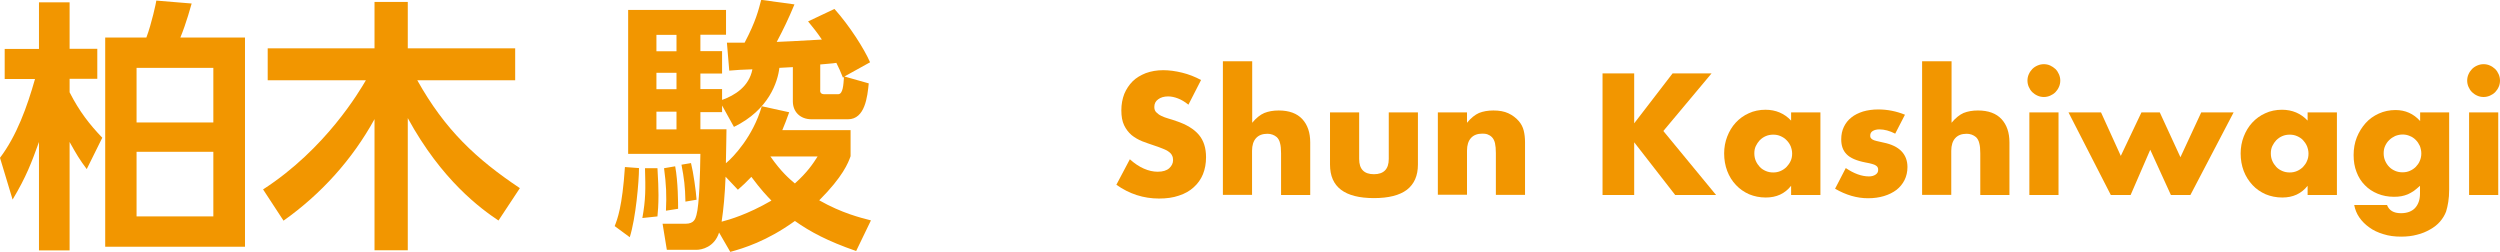 <?xml version="1.0" encoding="UTF-8"?>
<svg id="_レイヤー_2" data-name="レイヤー 2" xmlns="http://www.w3.org/2000/svg" viewBox="0 0 170.62 17.2">
  <defs>
    <style>
      .cls-1 {
        fill: #f29600;
        stroke-width: 0px;
      }
    </style>
  </defs>
  <g id="ol後">
    <g>
      <g>
        <path class="cls-1" d="m5.92,11.54c-.49-.65-.7-1.01-1.17-1.85v7.4h-2.09v-7.4c-.5,1.39-.86,2.36-1.8,3.93l-.86-2.85c1.13-1.49,1.85-3.47,2.39-5.38H.32v-2.05h2.34V.16h2.09v3.17h1.89v2.05h-1.89v.92c.68,1.33,1.37,2.2,2.23,3.1l-1.06,2.14ZM9.99,2.56c.36-.95.67-2.41.68-2.52l2.41.2c-.04.13-.36,1.33-.77,2.32h4.41v14.28H7.18V2.56h2.81Zm4.57,2.07h-5.24v3.73h5.24v-3.73Zm0,5.73h-5.24v4.41h5.24v-4.41Z"/>
        <path class="cls-1" d="m17.95,12.93c4.29-2.77,6.59-6.72,7.02-7.45h-6.7v-2.18h7.29V.13h2.27v3.17h7.33v2.18h-6.68c1.89,3.38,4.02,5.37,7,7.36l-1.46,2.21c-1.21-.81-3.87-2.74-6.19-6.99v9.02h-2.27v-8.95c-1.51,2.75-3.64,5.11-6.21,6.93l-1.4-2.14Z"/>
        <path class="cls-1" d="m43.61,11.47c0,.92-.22,3.42-.63,4.72l-1.03-.76c.18-.45.52-1.31.7-4.03l.95.07Zm5.47,4.39c-.32,1.01-1.19,1.19-1.55,1.19h-2.02l-.29-1.78h1.57c.58,0,.67-.34.74-.59.2-.72.25-2.84.27-4.18h-4.93V.68h6.68v1.69h-1.75v1.12h1.48v1.53h-1.48v1.06h1.48v.74c.86-.31,1.84-.9,2.07-2.09-.59.02-1.22.05-1.58.09l-.16-1.91h1.21c.76-1.44.95-2.23,1.13-2.92l2.27.31c-.41.99-.76,1.71-1.21,2.56.92-.04.95-.04,3.08-.16-.31-.47-.59-.81-.94-1.24l1.8-.85c1.03,1.15,2.03,2.72,2.43,3.64l-1.75.97,1.66.47c-.09.9-.25,2.45-1.42,2.45h-2.48c-.79,0-1.28-.52-1.28-1.22v-2.34l-.92.05c-.11.94-.7,2.86-3.1,4.03l-.81-1.46v.45h-1.48v1.17h1.78c0,.45-.02,1.03-.04,2.32.5-.41,1.85-1.82,2.45-3.89l1.87.41c-.2.54-.29.81-.47,1.22h4.66v1.78c-.16.45-.52,1.39-2.14,3.01,1.55.88,2.83,1.19,3.53,1.37l-1.01,2.09c-1.96-.68-3.13-1.31-4.18-2.05-1.93,1.39-3.51,1.86-4.41,2.11l-.77-1.33Zm-4.21-4.39c.05.88.07,1.33.07,1.84,0,.67-.04,1.15-.07,1.46l-1.03.11c.23-1.28.22-1.96.18-3.4h.85Zm-.07-9.09v1.12h1.37v-1.12h-1.37Zm0,2.59v1.12h1.37v-1.12h-1.37Zm0,2.65v1.21h1.37v-1.21h-1.37Zm1.28,3.73c.2,1.06.2,2.56.2,2.9l-.83.13c.05-1.08.02-1.78-.13-2.9l.76-.13Zm1.08-.22c.16.63.34,1.91.38,2.5l-.76.13c-.02-1.03-.09-1.58-.27-2.52l.65-.11Zm2.36.92c-.05,1.28-.14,2.21-.27,3.08.54-.14,1.78-.5,3.4-1.44-.31-.32-.7-.72-1.37-1.62-.36.38-.58.58-.92.88l-.85-.9Zm3.06-1.37c.74,1.06,1.3,1.53,1.67,1.84.85-.76,1.24-1.35,1.55-1.84h-3.22Zm3.39-4.52c0,.16.07.27.29.27h.94c.34,0,.36-.65.4-1.17l-.07.04c-.18-.45-.27-.65-.45-1.01-.18.04-.95.09-1.1.11v1.76Z"/>
      </g>
      <g>
        <path class="cls-1" d="m81.1,7.14c-.23-.19-.47-.33-.7-.42-.23-.09-.46-.14-.68-.14-.28,0-.51.07-.68.2-.18.13-.26.3-.26.52,0,.15.04.27.13.36.09.09.2.18.35.25s.3.13.48.18c.18.05.36.11.53.17.7.23,1.22.55,1.55.94s.49.9.49,1.53c0,.43-.07.81-.21,1.16-.14.34-.35.64-.63.89-.27.25-.61.44-1.01.57-.4.14-.85.2-1.36.2-1.05,0-2.02-.31-2.91-.94l.92-1.74c.32.29.64.5.96.64.32.14.63.21.94.21.35,0,.61-.08.79-.24.17-.16.26-.34.26-.55,0-.12-.02-.23-.07-.32-.04-.09-.12-.18-.22-.25-.1-.08-.24-.15-.4-.21-.16-.07-.37-.14-.6-.22-.28-.09-.55-.19-.82-.29-.27-.11-.51-.25-.72-.42-.21-.18-.38-.4-.51-.67-.13-.27-.19-.61-.19-1.02s.07-.78.2-1.12c.14-.33.33-.62.57-.86s.55-.42.9-.56c.36-.13.75-.2,1.19-.2.41,0,.84.06,1.29.17.45.11.88.28,1.29.5l-.86,1.68Z"/>
        <path class="cls-1" d="m83.47,4.18h1.99v4.2c.27-.33.55-.55.83-.67.28-.11.6-.17.98-.17.71,0,1.25.2,1.61.59.36.39.54.92.54,1.59v3.59h-1.99v-2.85c0-.29-.02-.52-.07-.69-.04-.18-.12-.31-.22-.41-.18-.15-.39-.23-.64-.23-.34,0-.6.1-.78.3-.18.2-.27.49-.27.86v3.01h-1.99V4.18Z"/>
        <path class="cls-1" d="m92.76,7.67v3.18c0,.7.34,1.04,1.01,1.04s1.01-.35,1.01-1.04v-3.18h1.99v3.56c0,.76-.25,1.33-.75,1.72-.5.38-1.25.57-2.25.57s-1.75-.19-2.25-.57c-.5-.38-.75-.95-.75-1.72v-3.56h1.99Z"/>
        <path class="cls-1" d="m98.13,7.67h1.99v.71c.27-.33.55-.55.82-.67.28-.11.6-.17.98-.17.4,0,.74.06,1.02.19.28.13.52.31.72.54.16.19.27.4.33.64s.09.5.09.8v3.59h-1.99v-2.85c0-.28-.02-.5-.06-.68-.04-.17-.11-.31-.21-.41-.09-.09-.19-.15-.3-.19-.11-.04-.23-.05-.35-.05-.34,0-.6.1-.78.3-.18.2-.27.49-.27.86v3.01h-1.99v-5.64Z"/>
        <path class="cls-1" d="m111.52,8.43l2.63-3.42h2.66l-3.29,3.93,3.6,4.37h-2.79l-2.8-3.6v3.6h-2.16V5.01h2.16v3.42Z"/>
        <path class="cls-1" d="m122.24,7.67h2v5.64h-2v-.63c-.43.54-1,.8-1.73.8-.41,0-.79-.08-1.13-.22-.34-.15-.65-.36-.9-.63-.26-.27-.46-.59-.6-.96-.14-.37-.21-.77-.21-1.2,0-.4.07-.79.21-1.15.14-.36.33-.68.58-.95.25-.27.55-.49.89-.64.34-.16.73-.24,1.14-.24.7,0,1.29.25,1.75.74v-.56Zm-2.51,2.8c0,.18.03.35.1.51.07.16.16.29.27.41.11.12.25.21.41.28.16.07.33.1.51.1s.34-.03.5-.1c.16-.07.29-.16.41-.28.11-.12.21-.25.28-.41.07-.15.1-.32.1-.5s-.04-.34-.1-.5c-.07-.16-.16-.29-.28-.41-.11-.12-.25-.21-.41-.28-.16-.07-.32-.1-.5-.1s-.35.03-.51.1c-.16.07-.29.16-.41.28-.11.12-.2.25-.27.4-.07.15-.1.31-.1.49Z"/>
        <path class="cls-1" d="m129.34,9.12c-.37-.19-.73-.29-1.08-.29-.18,0-.33.04-.45.11-.11.07-.17.17-.17.3,0,.07,0,.12.03.16.02.04.06.08.12.12.06.04.15.07.27.1.12.03.28.07.48.11.55.11.96.31,1.23.59s.41.64.41,1.08c0,.33-.07.63-.2.89-.13.26-.32.49-.55.67-.24.18-.52.32-.85.42-.33.1-.69.15-1.09.15-.76,0-1.51-.22-2.25-.65l.73-1.41c.56.38,1.09.57,1.58.57.18,0,.33-.04.45-.12.12-.08.18-.18.18-.31,0-.07,0-.13-.03-.18-.02-.05-.06-.09-.12-.13-.06-.04-.14-.08-.26-.11-.11-.03-.26-.07-.45-.1-.62-.12-1.05-.31-1.29-.56-.25-.25-.37-.58-.37-1.02,0-.32.06-.6.18-.85.12-.25.29-.47.51-.64.22-.18.49-.31.8-.41.31-.09.66-.14,1.04-.14.62,0,1.23.12,1.82.36l-.67,1.3Z"/>
        <path class="cls-1" d="m131.2,4.18h1.99v4.2c.27-.33.55-.55.82-.67.28-.11.6-.17.98-.17.71,0,1.25.2,1.61.59.36.39.54.92.54,1.59v3.59h-1.99v-2.85c0-.29-.02-.52-.07-.69-.04-.18-.12-.31-.22-.41-.18-.15-.39-.23-.64-.23-.34,0-.6.1-.78.3-.18.2-.27.49-.27.86v3.01h-1.99V4.18Z"/>
        <path class="cls-1" d="m138.37,5.5c0-.15.03-.3.09-.43.06-.14.14-.25.24-.36.1-.1.22-.18.36-.24.14-.06.28-.09.43-.09s.3.03.43.09.25.14.36.24c.1.1.18.22.24.36.06.14.09.28.09.43s-.03.3-.09.43c-.06.14-.14.25-.24.36-.1.1-.22.18-.36.24s-.28.09-.43.09-.3-.03-.43-.09c-.14-.06-.25-.14-.36-.24-.1-.1-.18-.22-.24-.36-.06-.14-.09-.28-.09-.43Zm2.12,2.17v5.64h-1.99v-5.64h1.99Z"/>
        <path class="cls-1" d="m143.39,7.67l1.35,2.97,1.41-2.97h1.25l1.41,3.06,1.42-3.06h2.21l-2.95,5.64h-1.33l-1.41-3.09-1.34,3.09h-1.35l-2.89-5.64h2.22Z"/>
        <path class="cls-1" d="m157.49,7.67h2v5.64h-2v-.63c-.43.54-1,.8-1.73.8-.41,0-.79-.08-1.13-.22-.34-.15-.65-.36-.9-.63s-.46-.59-.6-.96c-.14-.37-.21-.77-.21-1.2,0-.4.07-.79.21-1.15.14-.36.33-.68.58-.95.25-.27.55-.49.89-.64.34-.16.73-.24,1.14-.24.7,0,1.29.25,1.75.74v-.56Zm-2.51,2.8c0,.18.03.35.1.51.07.16.16.29.27.41.11.12.25.21.41.28.16.07.33.1.51.1s.34-.03.5-.1c.16-.07.29-.16.41-.28.11-.12.21-.25.27-.41.07-.15.1-.32.1-.5s-.04-.34-.1-.5c-.07-.16-.16-.29-.27-.41-.11-.12-.25-.21-.41-.28-.16-.07-.32-.1-.5-.1s-.35.03-.51.1c-.16.07-.29.16-.41.28-.11.12-.2.25-.27.4-.07.15-.1.31-.1.49Z"/>
        <path class="cls-1" d="m167.15,7.67v5.26c0,.32-.02.6-.06.85-.04.25-.09.47-.15.66-.09.24-.23.47-.41.68s-.41.39-.68.54c-.26.15-.56.28-.9.36-.33.09-.69.13-1.08.13-.44,0-.84-.05-1.21-.17-.37-.11-.69-.26-.96-.46-.27-.19-.5-.42-.68-.68-.18-.26-.29-.54-.35-.85h2.24c.14.37.45.56.95.56.42,0,.74-.12.96-.35.22-.24.34-.56.34-.98v-.54c-.15.14-.29.25-.42.35-.14.09-.27.17-.41.23-.14.06-.29.1-.44.13-.15.03-.32.04-.51.04-.4,0-.77-.07-1.11-.21-.34-.14-.63-.33-.87-.58-.25-.25-.44-.55-.57-.9-.14-.35-.2-.74-.2-1.16s.07-.84.22-1.21c.15-.37.35-.69.6-.97.25-.28.55-.49.9-.65.35-.16.73-.24,1.14-.24.67,0,1.23.25,1.68.75v-.59h1.99Zm-4.47,2.79c0,.18.03.35.1.51.07.16.16.3.27.41.11.12.25.21.41.28.16.07.33.1.51.1s.34-.03.5-.1c.16-.07.29-.16.41-.28.11-.12.21-.25.27-.41.07-.16.1-.33.1-.5s-.04-.35-.1-.51c-.07-.15-.16-.29-.28-.41-.12-.12-.25-.21-.41-.27-.16-.07-.32-.1-.49-.1s-.34.04-.5.1c-.15.07-.29.16-.41.28-.12.11-.21.25-.28.4-.07.15-.1.32-.1.5Z"/>
        <path class="cls-1" d="m168.38,5.5c0-.15.03-.3.09-.43.06-.14.14-.25.24-.36.1-.1.22-.18.36-.24.14-.06.28-.09.43-.09s.3.03.43.09c.14.06.25.14.36.24.1.1.18.22.24.36.06.14.09.28.09.43s-.03.3-.09.43c-.06.14-.14.25-.24.36-.1.1-.22.18-.36.24-.14.06-.28.09-.43.09s-.3-.03-.43-.09c-.14-.06-.25-.14-.36-.24-.1-.1-.18-.22-.24-.36-.06-.14-.09-.28-.09-.43Zm2.12,2.17v5.64h-1.99v-5.64h1.99Z"/>
      </g>
    </g>
  </g>
</svg>
